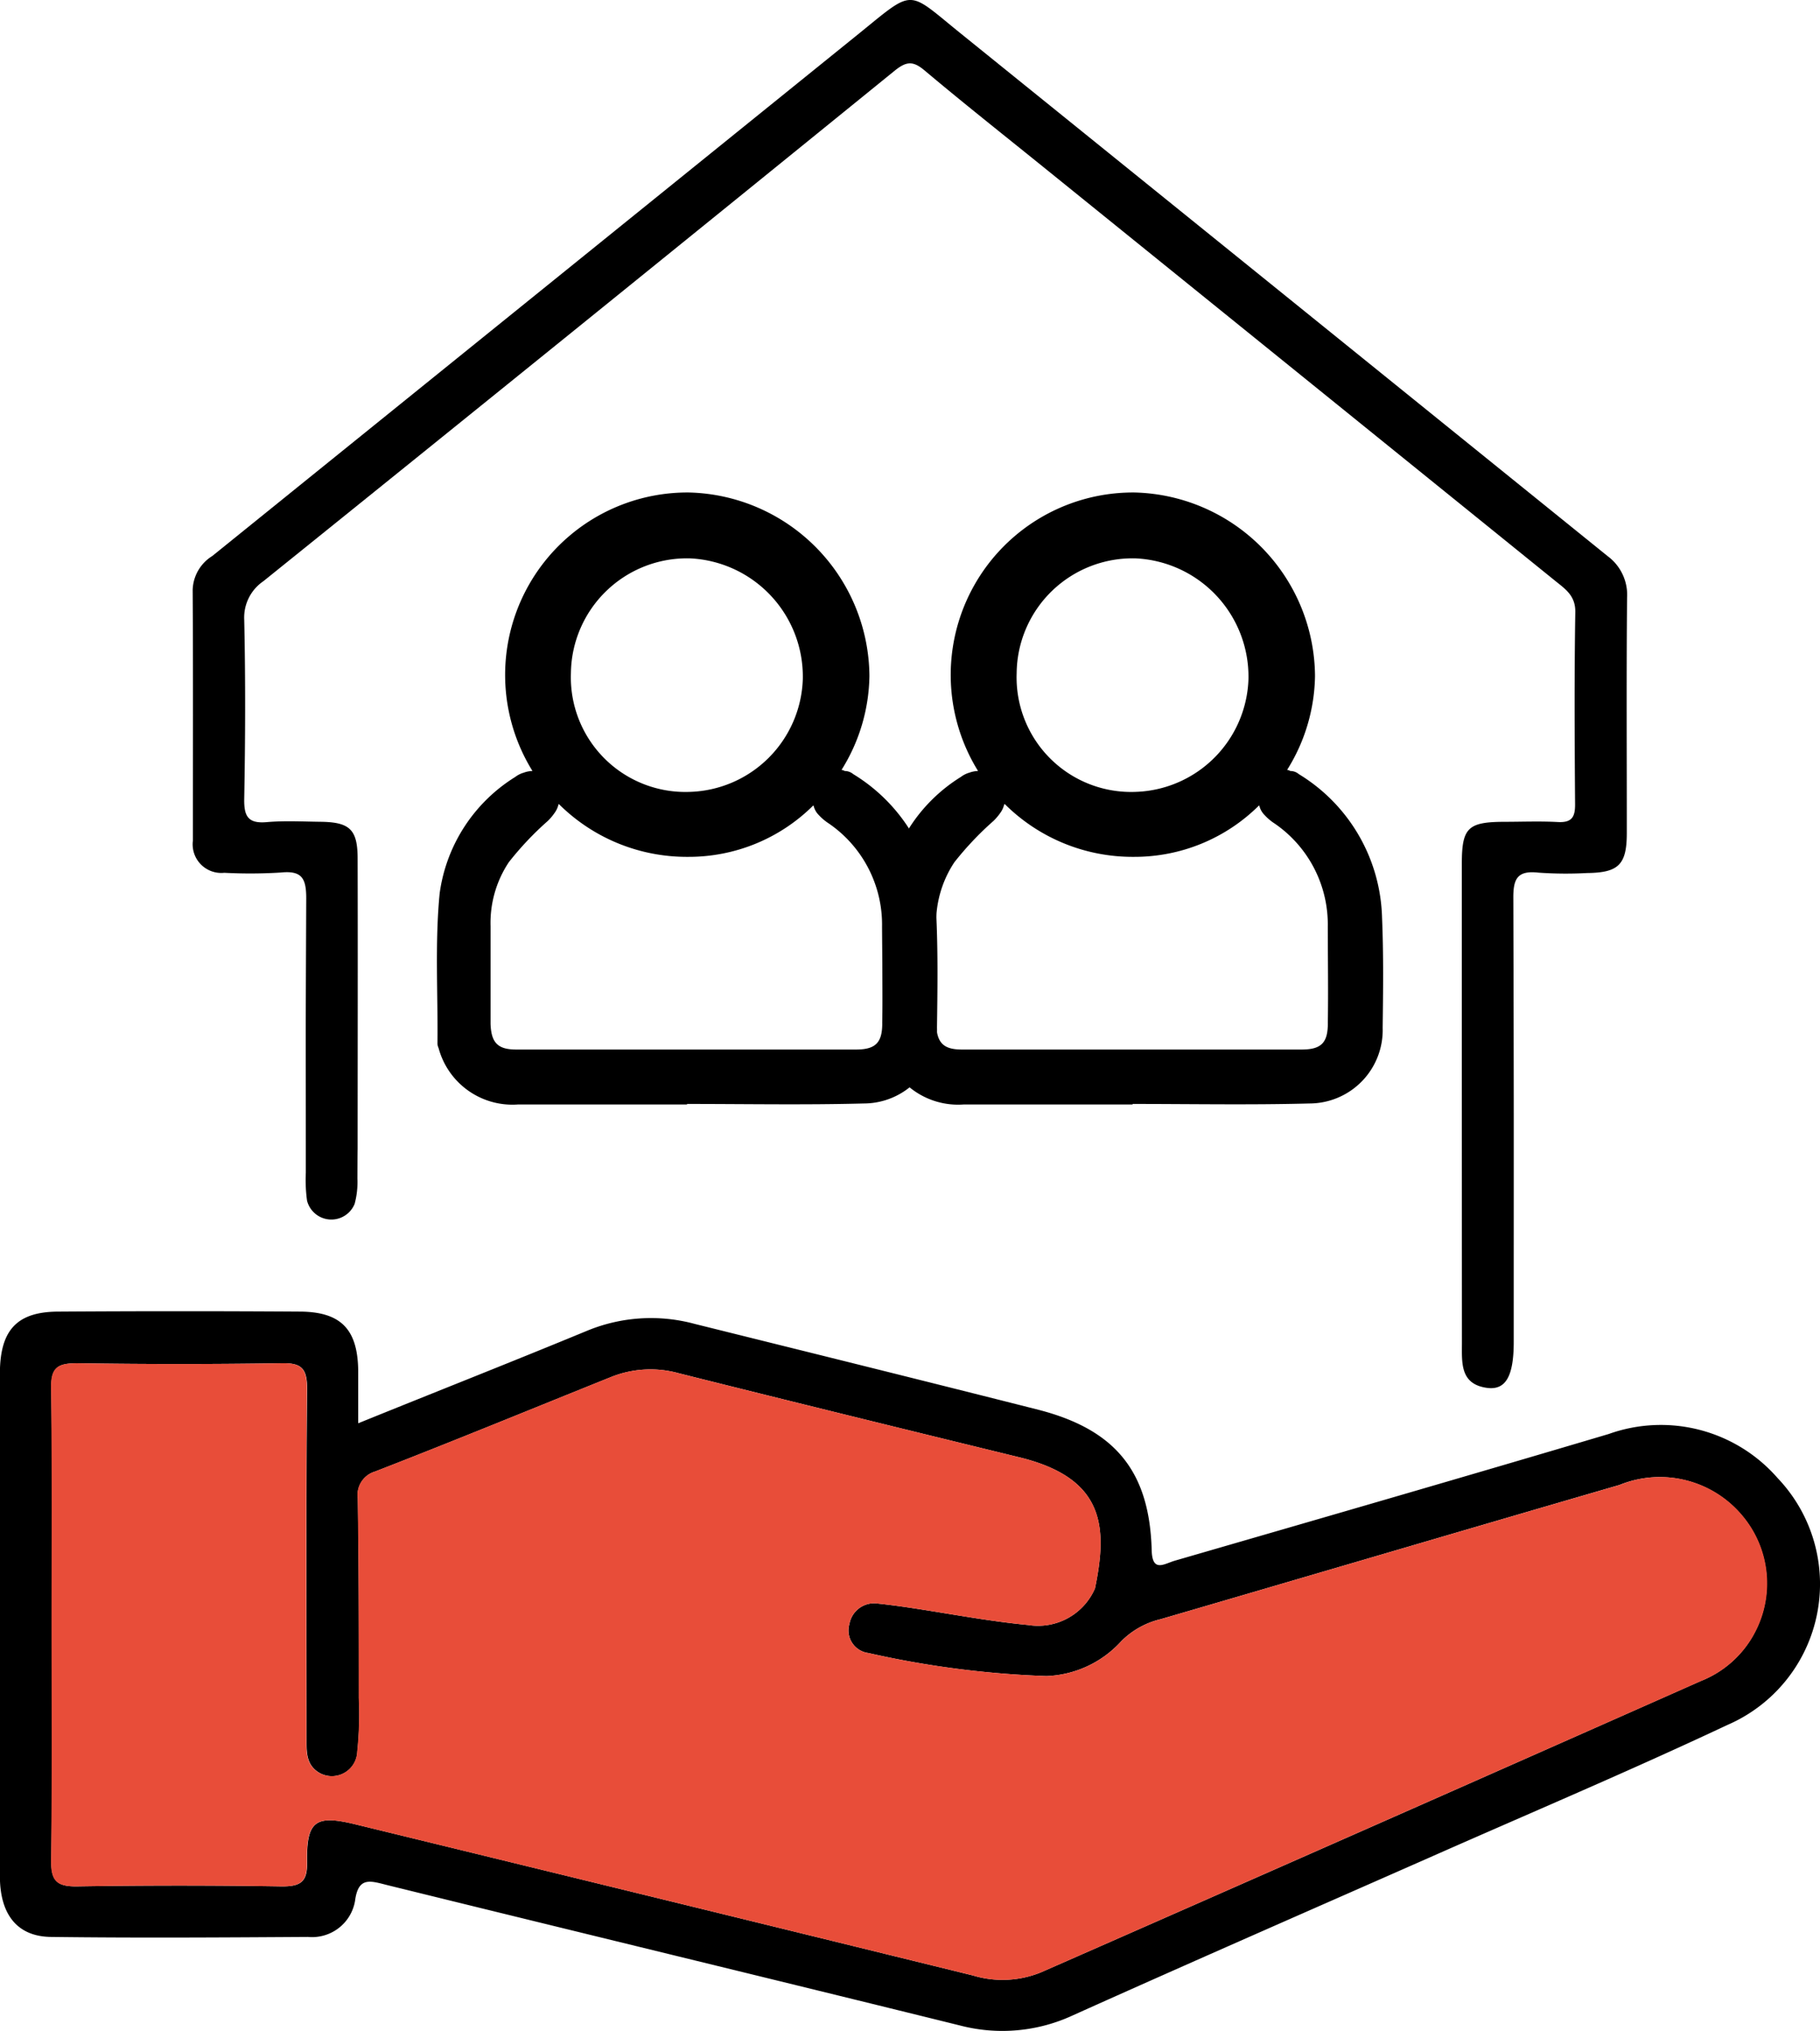 <svg xmlns="http://www.w3.org/2000/svg" width="58" height="64.702" viewBox="0 0 58 64.702"><defs><style>.a{fill:#e84d39;}</style></defs><g transform="translate(-10.732 -9.199)"><path d="M67.381,33.567A4.934,4.934,0,0,0,62,32.163c-4.61,1.369-9.217,2.7-13.827,4.036-.343.1-.723.393-.739-.341-.07-2.5-1.154-3.831-3.6-4.464-3.646-.924-7.309-1.83-10.955-2.736a5.328,5.328,0,0,0-3.456.224c-2.356.974-4.747,1.915-7.276,2.94V30.146c-.015-1.3-.533-1.865-1.823-1.882-2.579-.017-5.141-.017-7.72,0-1.325,0-1.858.582-1.875,1.917V46.254c0,1.213.551,1.915,1.617,1.932,2.734.035,5.469.017,8.2,0a1.389,1.389,0,0,0,1.5-1.145c.1-.769.466-.65,1-.513,6.087,1.5,12.192,2.975,18.279,4.479a5.341,5.341,0,0,0,3.6-.324c3.766-1.693,7.567-3.353,11.368-5.029,3.163-1.4,6.363-2.751,9.492-4.223A4.891,4.891,0,0,0,67.381,33.567Zm-.758,4.975a3.318,3.318,0,0,1-1.685,1.489Q54.413,44.7,43.906,49.314a3.242,3.242,0,0,1-2.168.1q-9.8-2.409-19.638-4.805c-1.307-.324-1.6-.137-1.582,1.18.017.632-.19.787-.791.787-2.184-.035-4.369-.035-6.57,0-.6,0-.791-.172-.791-.787.035-2.53.017-5.062.017-7.574s.017-5.012-.017-7.506c-.015-.685.225-.8.844-.8,2.166.033,4.317.033,6.483,0,.636-.017.826.154.826.8-.035,3.727-.017,7.454-.017,11.181,0,.376-.017.769.343,1.026a.809.809,0,0,0,1.274-.632,11.393,11.393,0,0,0,.05-1.71c0-2.119,0-4.24-.033-6.359a.778.778,0,0,1,.549-.856c2.511-.974,5.005-2,7.517-3.01a3.37,3.37,0,0,1,2.166-.12c3.611.906,7.256,1.8,10.887,2.686,2.664.665,2.785,2.188,2.371,4.17a1.979,1.979,0,0,1-2.131,1.163c-1.257-.12-2.494-.359-3.733-.545-.343-.052-.7-.1-1.049-.137a.8.8,0,0,0-.911.65.724.724,0,0,0,.6.924,30.36,30.36,0,0,0,5.674.735,3.387,3.387,0,0,0,2.391-1.113,2.623,2.623,0,0,1,1.255-.7c4.868-1.419,9.735-2.856,14.618-4.275A3.416,3.416,0,0,1,66.279,34.8,3.353,3.353,0,0,1,66.622,38.541Z" transform="translate(0 22.721)"></path><path class="a" d="M65.756,37.648a3.319,3.319,0,0,1-1.686,1.489Q53.542,43.8,43.032,48.421a3.244,3.244,0,0,1-2.169.1q-9.806-2.409-19.645-4.805c-1.307-.324-1.6-.137-1.583,1.18.017.632-.19.787-.791.787-2.184-.035-4.371-.035-6.572,0-.6,0-.791-.172-.791-.787.035-2.53.017-5.062.017-7.574s.017-5.012-.017-7.506c-.015-.685.225-.8.844-.8,2.167.033,4.318.033,6.485,0,.636-.017.826.154.826.8-.035,3.727-.017,7.454-.017,11.181,0,.376-.017.769.343,1.026a.81.81,0,0,0,1.275-.632,11.389,11.389,0,0,0,.05-1.71c0-2.119,0-4.24-.033-6.359a.778.778,0,0,1,.549-.856c2.512-.974,5.007-2,7.519-3.01a3.373,3.373,0,0,1,2.167-.12c3.612.906,7.259,1.8,10.891,2.686,2.665.665,2.786,2.188,2.372,4.17a1.98,1.98,0,0,1-2.132,1.163c-1.257-.12-2.495-.359-3.734-.545-.343-.052-.7-.1-1.049-.137a.8.8,0,0,0-.912.65.724.724,0,0,0,.6.924,30.379,30.379,0,0,0,5.676.735,3.388,3.388,0,0,0,2.392-1.113,2.624,2.624,0,0,1,1.255-.7c4.869-1.419,9.738-2.856,14.623-4.275a3.418,3.418,0,0,1,3.94,1.008A3.352,3.352,0,0,1,65.756,37.648Z" transform="translate(0.876 23.614)"></path><path d="M54,40.151c0-4,0,.556,0-3.44,0-1.137.195-1.324,1.335-1.33.574,0,1.151-.024,1.725.007.447.024.552-.161.549-.569-.015-2.041-.026-4.079.007-6.118.009-.509-.3-.724-.615-.976q-8.087-6.539-16.179-13.077c-1.316-1.065-2.644-2.112-3.938-3.2-.37-.313-.58-.3-.954,0Q25.887,19.6,15.808,27.715a1.4,1.4,0,0,0-.611,1.228c.042,1.9.035,3.805,0,5.709-.009.552.12.791.718.739.571-.05,1.149-.017,1.725-.011.922.013,1.169.248,1.171,1.165.009,3.236,0,6.47,0,9.706,0,3.019,0-2.512-.007.5a2.648,2.648,0,0,1-.088.8.8.8,0,0,1-1.517-.1,4.858,4.858,0,0,1-.039-.893c0-5.766-.011-2.98.013-8.743,0-.626-.134-.887-.806-.819a15.639,15.639,0,0,1-1.806.009.912.912,0,0,1-1-1.024c0-2.664.009-5.329-.007-7.993a1.318,1.318,0,0,1,.626-1.076Q24.474,18.6,34.761,10.29c1.832-1.482,1.528-1.428,3.3,0Q48.353,18.6,58.644,26.915a1.534,1.534,0,0,1,.622,1.328c-.024,2.5-.007,5-.009,7.5,0,1-.263,1.258-1.257,1.269A12.423,12.423,0,0,1,56.441,37c-.676-.076-.806.2-.8.821.02,7.559.013,6.568.013,14.126,0,1.082-.247,1.545-.843,1.469-.876-.115-.808-.806-.808-1.441Q54,46.063,54,40.151Z" transform="translate(3.318 0)"></path><g transform="translate(24.654 24.887)"><path d="M32.981,29.9a5.52,5.52,0,0,0-2.649-4.566.424.424,0,0,0-.274-.1.239.239,0,0,0-.1-.035,5.783,5.783,0,0,0,.889-2.99,5.894,5.894,0,0,0-5.763-5.848,5.812,5.812,0,0,0-4.975,8.873.83.83,0,0,0-.274.052.8.8,0,0,0-.274.137,5.187,5.187,0,0,0-2.41,3.71c-.154,1.573-.052,3.2-.07,4.788a.386.386,0,0,0,.035.137,2.436,2.436,0,0,0,2.53,1.8h5.388v-.017c1.88,0,3.762.035,5.642-.015A2.337,2.337,0,0,0,33,33.406C33.016,32.243,33.033,31.081,32.981,29.9Zm-4.257-7.591a3.716,3.716,0,0,1-3.59,3.59,3.652,3.652,0,0,1-3.8-3.779,3.7,3.7,0,0,1,3.8-3.66A3.772,3.772,0,0,1,28.724,22.309Zm2.532,10.96c0,.615-.206.839-.839.839H19.594c-.6,0-.8-.224-.821-.821V30.174a3.494,3.494,0,0,1,.582-2.034A9.907,9.907,0,0,1,20.6,26.823a1.762,1.762,0,0,0,.239-.291.709.709,0,0,0,.1-.239h.017a5.776,5.776,0,0,0,4.105,1.676,5.621,5.621,0,0,0,4-1.641c0,.017.017.033.017.05a.616.616,0,0,0,.152.256,1.687,1.687,0,0,0,.326.274,3.907,3.907,0,0,1,1.693,3.284C31.255,31.218,31.273,32.243,31.255,33.269Z" transform="translate(-17.062 -16.359)"></path><path d="M39.517,29.9a5.517,5.517,0,0,0-2.651-4.566.42.42,0,0,0-.274-.1.229.229,0,0,0-.1-.035,5.783,5.783,0,0,0,.889-2.99,5.892,5.892,0,0,0-5.761-5.848,5.812,5.812,0,0,0-4.977,8.873.841.841,0,0,0-.274.052.823.823,0,0,0-.274.137,5.194,5.194,0,0,0-2.41,3.71c-.154,1.573-.052,3.2-.067,4.788a.382.382,0,0,0,.033.137,2.439,2.439,0,0,0,2.532,1.8h5.385v-.017c1.882,0,3.762.035,5.644-.015a2.338,2.338,0,0,0,2.325-2.412C39.552,32.243,39.567,31.081,39.517,29.9ZM35.26,22.309a3.718,3.718,0,0,1-3.592,3.59,3.65,3.65,0,0,1-3.795-3.779,3.694,3.694,0,0,1,3.795-3.66A3.774,3.774,0,0,1,35.26,22.309Zm2.53,10.96c0,.615-.2.839-.837.839H26.128c-.6,0-.8-.224-.821-.821V30.174a3.494,3.494,0,0,1,.582-2.034,10.05,10.05,0,0,1,1.247-1.317,1.782,1.782,0,0,0,.241-.291.756.756,0,0,0,.1-.239H27.5a5.767,5.767,0,0,0,4.1,1.676,5.621,5.621,0,0,0,4-1.641c0,.017.017.033.017.05a.62.62,0,0,0,.154.256,1.609,1.609,0,0,0,.324.274,3.9,3.9,0,0,1,1.693,3.284C37.789,31.218,37.807,32.243,37.789,33.269Z" transform="translate(-9.396 -16.359)"></path></g></g></svg>